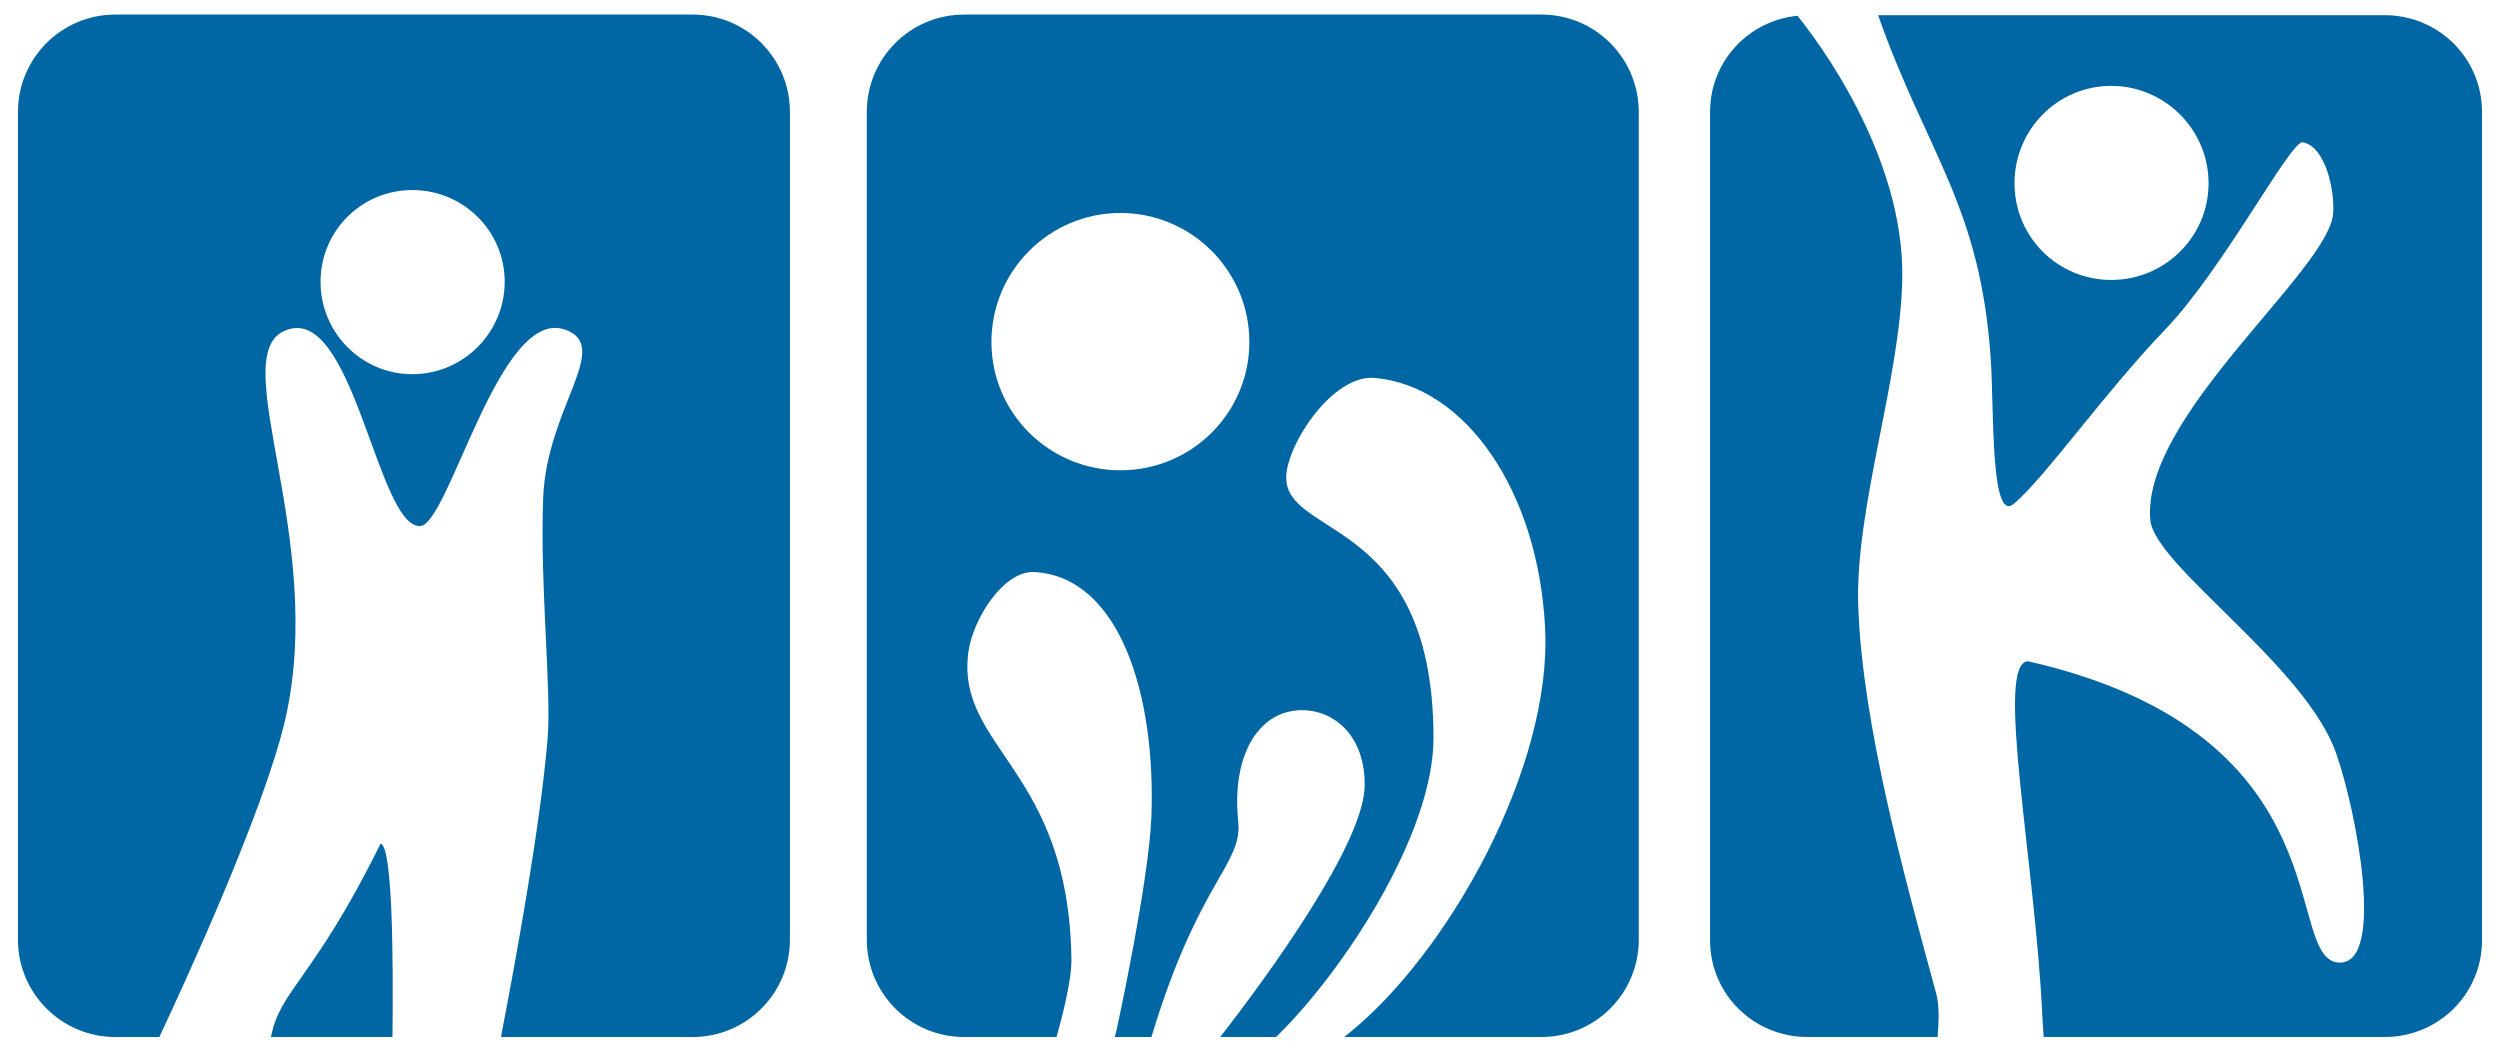 <?xml version="1.0" encoding="UTF-8" standalone="no"?>
<!-- Created with Inkscape (http://www.inkscape.org/) -->
<svg
   xmlns:svg="http://www.w3.org/2000/svg"
   xmlns="http://www.w3.org/2000/svg"
   version="1.0"
   width="126"
   height="53"
   id="svg2">
  <defs
     id="defs4" />
  <g
     transform="translate(-251.719,-994.045)"
     id="layer1">
    <g
       transform="translate(0.906,0.734)"
       id="g3219">
      <path
         d="M 256.625,994.045 C 253.914,994.045 251.719,996.24 251.719,998.951 L 251.719,1040.67 C 251.719,1043.382 253.914,1045.576 256.625,1045.576 L 258.844,1045.576 C 259.935,1043.255 264.113,1034.241 265.188,1029.576 C 267.266,1020.555 262.241,1011.403 265.094,1010.014 C 268.584,1008.315 269.793,1019.827 271.969,1019.827 C 273.433,1019.827 275.954,1008.776 279.281,1009.92 C 281.705,1010.754 278.355,1013.869 278.188,1018.42 C 278.02,1022.972 278.627,1028.131 278.406,1030.639 C 278.009,1035.15 276.829,1041.578 276.062,1045.576 L 285.719,1045.576 C 288.43,1045.576 290.625,1043.382 290.625,1040.67 L 290.625,998.951 C 290.625,996.24 288.43,994.045 285.719,994.045 L 256.625,994.045 z M 271.594,1002.889 C 274.157,1002.889 276.25,1004.951 276.25,1007.514 C 276.25,1010.077 274.157,1012.17 271.594,1012.17 C 269.031,1012.17 266.969,1010.077 266.969,1007.514 C 266.969,1004.951 269.031,1002.889 271.594,1002.889 z M 264.469,1045.576 L 270.594,1045.576 C 270.637,1041.716 270.606,1035.989 270,1035.826 C 266.587,1042.712 264.934,1043.178 264.469,1045.576 z"
         id="rect2410"
         style="fill:#0066a4;fill-opacity:1;stroke:none;stroke-width:1;stroke-miterlimit:4;stroke-opacity:1" />
      <path
         d="M 345.469,994.076 C 347.926,1001.058 350.659,1003.684 351.156,1011.545 C 351.312,1014.011 351.132,1019.705 352.312,1018.702 C 353.913,1017.342 356.804,1013.191 359.938,1009.92 C 362.89,1006.838 366.267,1000.365 366.875,1000.483 C 368.018,1000.704 368.481,1002.884 368.406,1004.045 C 368.221,1006.926 358.729,1014.295 359.188,1019.514 C 359.39,1021.819 367.012,1026.837 368.562,1031.295 C 369.601,1034.281 371.018,1041.826 368.75,1041.826 C 365.771,1041.826 369.281,1030.344 353.031,1026.639 C 351.335,1026.684 353.395,1036.784 353.75,1044.576 C 353.764,1044.876 353.789,1045.155 353.812,1045.576 L 371,1045.576 C 373.711,1045.576 375.906,1043.413 375.906,1040.701 L 375.906,998.951 C 375.906,996.24 373.711,994.076 371,994.076 L 345.469,994.076 z M 341.375,994.108 C 338.914,994.369 337,996.42 337,998.951 L 337,1040.701 C 337,1043.413 339.195,1045.576 341.906,1045.576 L 348.469,1045.576 C 348.536,1044.756 348.552,1043.959 348.406,1043.42 C 346.834,1037.624 344.684,1029.908 344.469,1023.889 C 344.291,1018.929 346.598,1012.428 346.688,1007.358 C 346.798,1001.053 342.266,995.167 341.406,994.108 C 341.403,994.104 341.378,994.111 341.375,994.108 z M 357.219,997.639 C 359.921,997.639 362.125,999.843 362.125,1002.545 C 362.125,1005.247 359.921,1007.42 357.219,1007.42 C 354.517,1007.42 352.344,1005.247 352.344,1002.545 C 352.344,999.843 354.517,997.639 357.219,997.639 z"
         id="rect3186"
         style="fill:#0066a4;fill-opacity:1;stroke:none;stroke-width:1;stroke-miterlimit:4;stroke-opacity:1" />
      <path
         d="M 299.406,994.045 C 296.695,994.045 294.5,996.24 294.5,998.951 L 294.5,1040.67 C 294.5,1043.382 296.695,1045.576 299.406,1045.576 L 304.062,1045.576 C 304.255,1044.893 304.826,1042.822 304.812,1041.67 C 304.697,1032.033 298.941,1031.003 299.625,1026.139 C 299.849,1024.547 301.368,1022.043 302.972,1022.143 C 307.267,1022.413 309.068,1028.359 308.844,1034.451 C 308.723,1037.733 307.094,1045.201 307.094,1045.201 L 307,1045.576 L 308.844,1045.576 C 311.238,1037.648 313.445,1036.907 313.219,1034.701 C 312.908,1031.668 314.017,1029.553 315.812,1029.17 C 317.568,1028.796 319.611,1030.011 319.594,1032.889 C 319.576,1035.799 314.805,1042.369 312.312,1045.576 L 315.125,1045.576 C 318.448,1042.36 323.071,1035.378 323.062,1030.483 C 323.043,1018.838 314.93,1020.566 315.688,1016.92 C 316.074,1015.058 318.199,1012.192 320.094,1012.358 C 324.657,1012.756 328.342,1018.03 328.688,1024.983 C 329.036,1031.998 323.8,1041.393 318.719,1045.451 C 318.669,1045.491 318.61,1045.526 318.562,1045.576 L 328.5,1045.576 C 331.211,1045.576 333.406,1043.382 333.406,1040.67 L 333.406,998.951 C 333.406,996.24 331.211,994.045 328.5,994.045 L 299.406,994.045 z M 307.281,1004.045 C 310.866,1004.045 313.781,1006.961 313.781,1010.545 C 313.781,1014.13 310.866,1017.014 307.281,1017.014 C 303.697,1017.014 300.781,1014.13 300.781,1010.545 C 300.781,1006.961 303.697,1004.045 307.281,1004.045 z"
         id="path3203"
         style="fill:#0066a4;fill-opacity:1;stroke:none;stroke-width:1;stroke-miterlimit:4;stroke-opacity:1" />
    </g>
  </g>
</svg>
